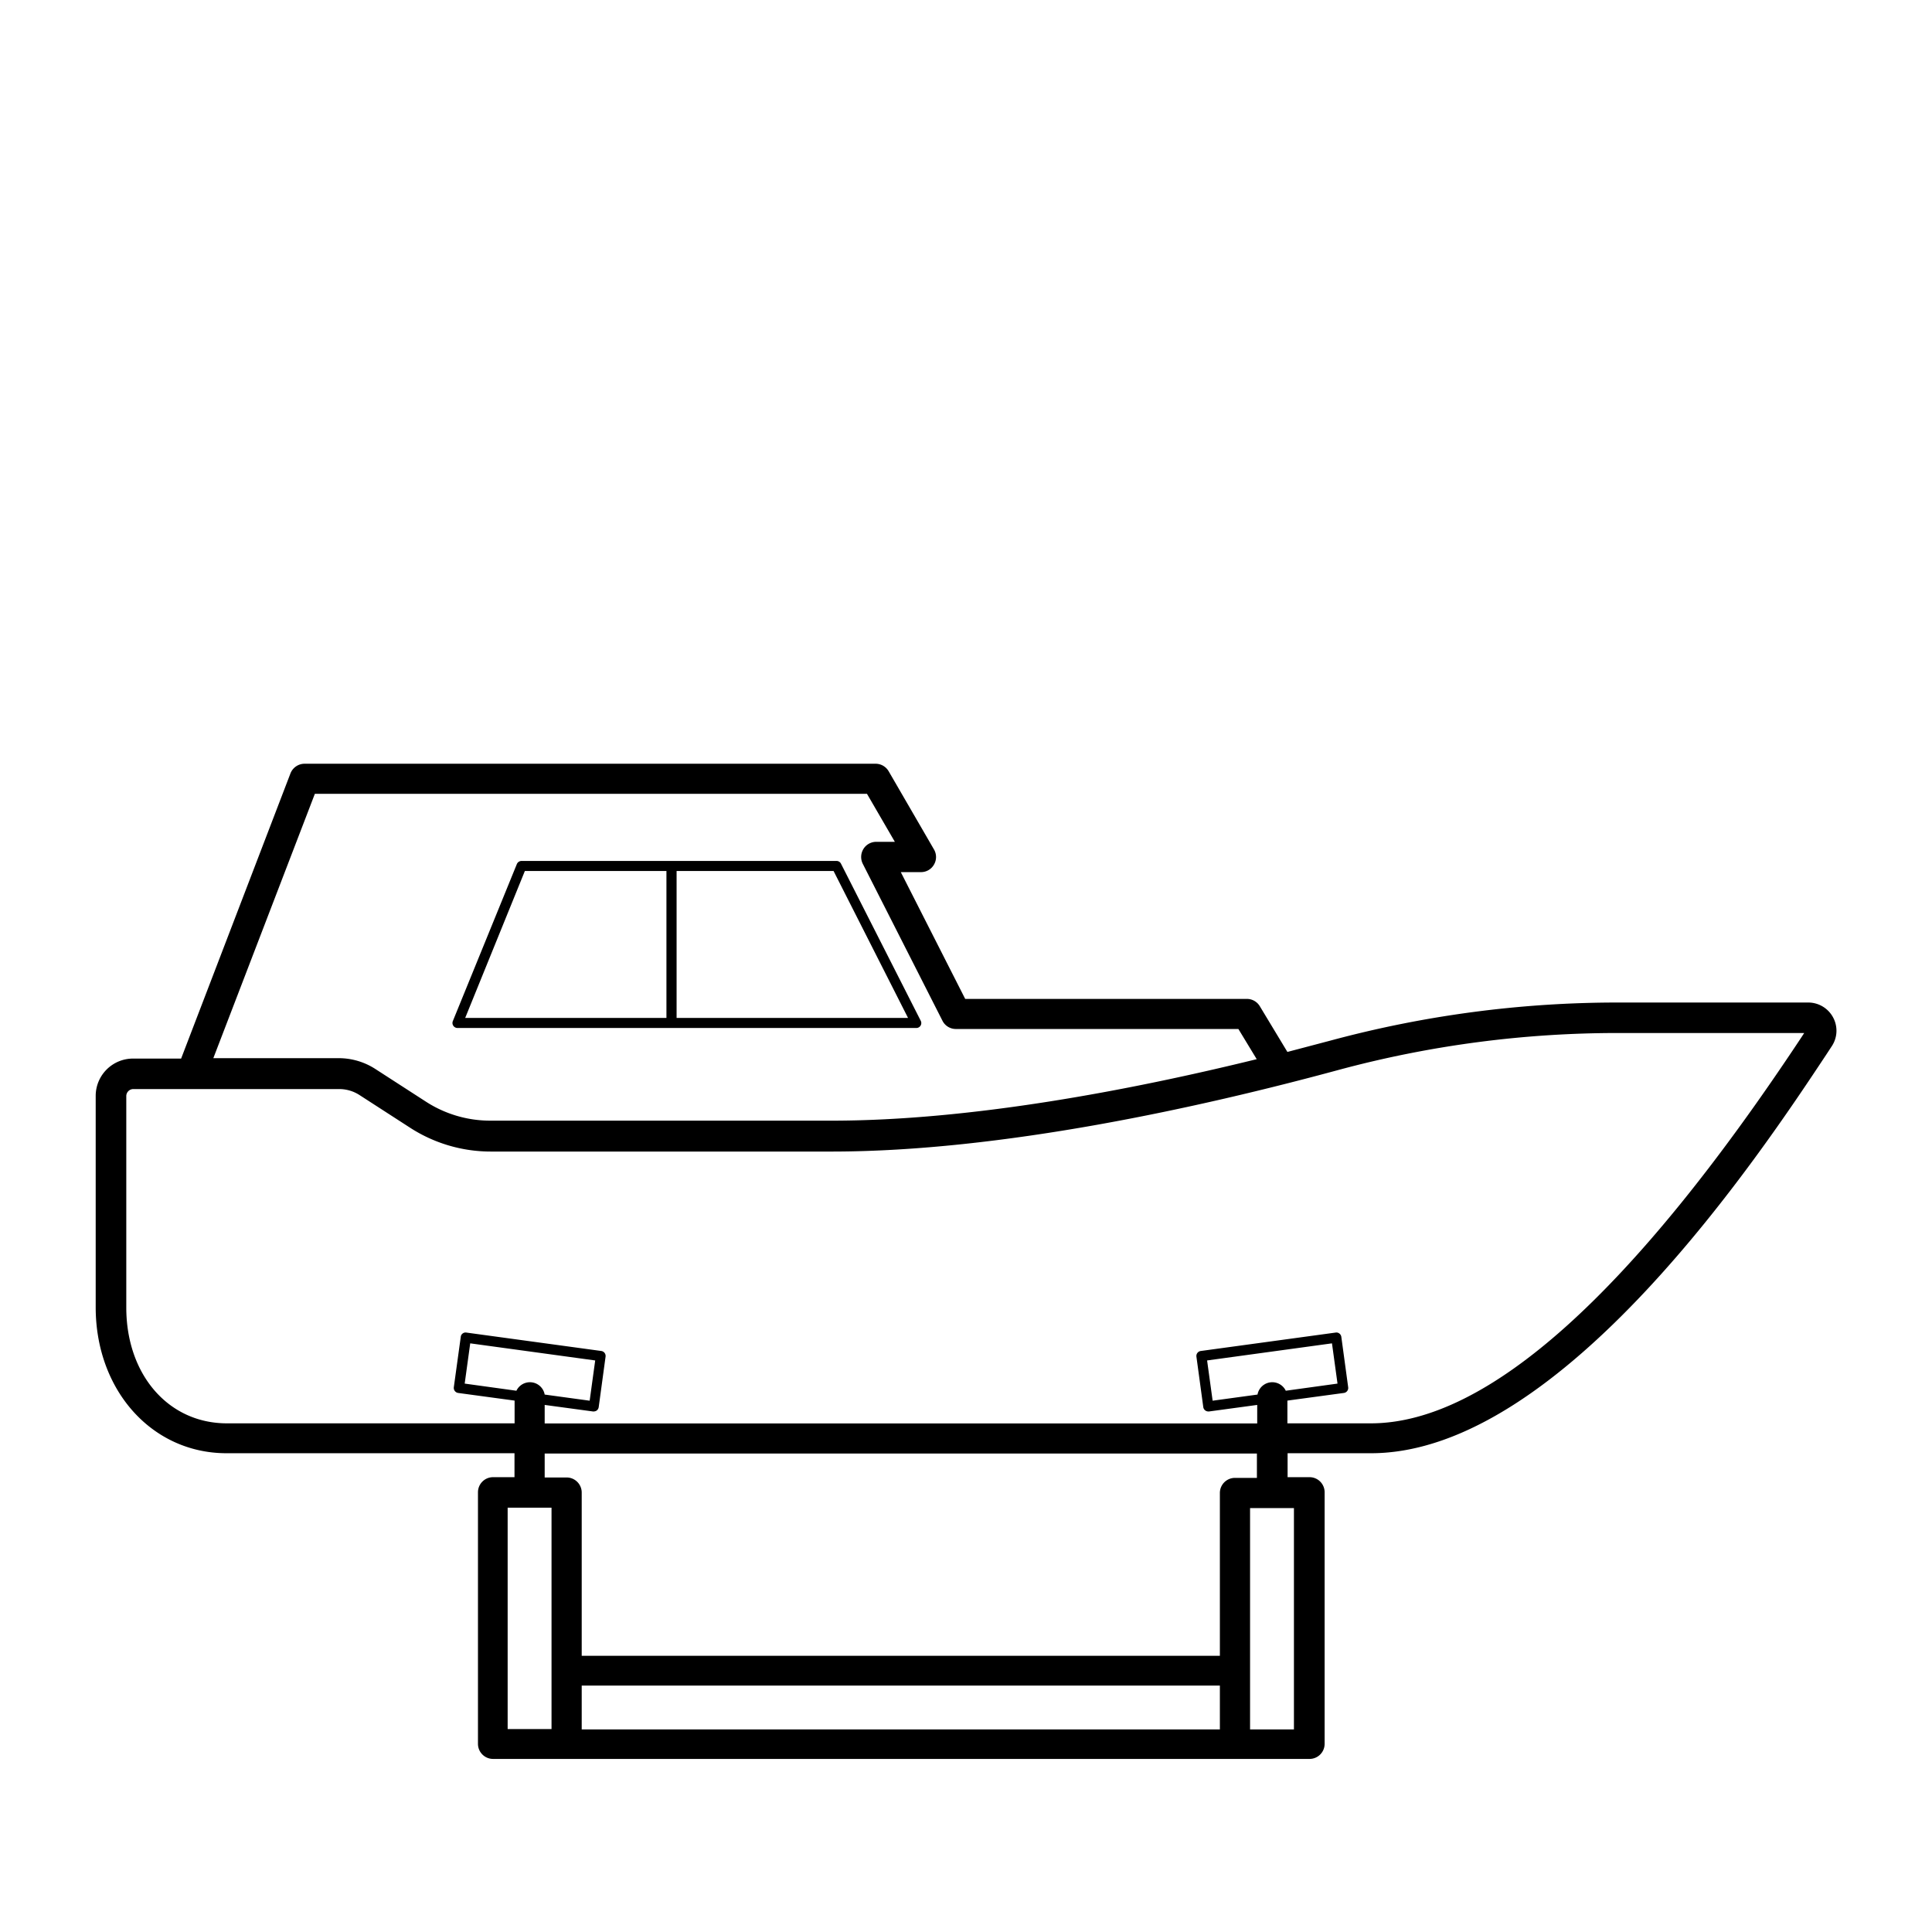 <svg xmlns="http://www.w3.org/2000/svg" viewBox="0 0 192 192"><title>AUSSENLAGER</title><g id="Layer_1" data-name="Layer 1"><path d="M182.16,101.09a2.8,2.8,0,0,0-2.46-1.46H160.9a109.52,109.52,0,0,0-28.67,3.78l-4.29,1.13L125.2,100a1.5,1.5,0,0,0-1.28-.73h-28l-6.4-12.6h2a1.48,1.48,0,0,0,1.3-.75,1.49,1.49,0,0,0,0-1.5l-4.51-7.78a1.5,1.5,0,0,0-1.3-.74H30.25a1.51,1.51,0,0,0-1.4,1L18,105.2H13.21a3.71,3.71,0,0,0-3.7,3.71v21c0,8.27,5.6,14.51,13,14.51H51.13v2.38H49a1.5,1.5,0,0,0-1.5,1.5v25a1.5,1.5,0,0,0,1.5,1.5h81.14a1.5,1.5,0,0,0,1.5-1.5v-25a1.5,1.5,0,0,0-1.5-1.5h-2.18v-2.38h8.29c19,0,38.78-29.86,45.28-39.67l.55-.84A2.78,2.78,0,0,0,182.16,101.09ZM31.29,78.89H86.16l2.77,4.77H87.08a1.49,1.49,0,0,0-1.28.72,1.52,1.52,0,0,0-.06,1.46l7.92,15.6a1.49,1.49,0,0,0,1.34.82h28.07l1.82,3c-12.67,3.11-28.46,6.11-42.25,6.11H48.73a11.76,11.76,0,0,1-6.42-1.9l-5-3.23a6.71,6.71,0,0,0-3.64-1.08H21.2Zm19.16,70.94h4.36v22H50.45Zm7.36,17.68h63.42v4.36H57.81Zm70.78,4.36h-4.36v-22h4.36Zm-3.68-25h-2.18a1.5,1.5,0,0,0-1.5,1.5v16.18H57.81V148.33a1.5,1.5,0,0,0-1.5-1.5H54.13v-2.38h70.78ZM179,103.12c-16.83,25.43-31.22,38.33-42.77,38.33h-8.29v-2.26l5.61-.76a.5.5,0,0,0,.43-.57l-.68-5a.5.5,0,0,0-.2-.34.48.48,0,0,0-.37-.09l-13.4,1.83a.5.5,0,0,0-.43.57l.68,5a.5.5,0,0,0,.2.34.51.51,0,0,0,.3.1h.07l4.79-.65v1.84H54.13v-1.84l4.8.65H59a.57.57,0,0,0,.31-.1.53.53,0,0,0,.19-.34l.68-5a.5.5,0,0,0-.42-.57l-13.41-1.83a.48.48,0,0,0-.37.09.46.46,0,0,0-.19.34l-.69,5a.51.51,0,0,0,.43.57l5.61.76v2.26H22.55c-5.82,0-10-4.84-10-11.51v-21a.7.7,0,0,1,.7-.71H33.72a3.71,3.71,0,0,1,2,.59l5,3.23a14.77,14.77,0,0,0,8.06,2.39H82.64c16.93,0,36.74-4.41,50.38-8.11a106.45,106.45,0,0,1,27.88-3.67h18.4Zm-51.22,35.09a1.49,1.49,0,0,0-2.81.38l-4.46.61-.55-4,12.41-1.7.55,4Zm-73.65.38a1.49,1.49,0,0,0-2.81-.38l-5.14-.71.55-4,12.42,1.7-.55,4Z"/><path d="M45.51,102.16H91.05a.49.49,0,0,0,.45-.72l-7.92-15.6a.49.49,0,0,0-.44-.28H51.83a.51.51,0,0,0-.47.32L45,101.48a.5.5,0,0,0,.05.46A.51.51,0,0,0,45.51,102.16Zm44.73-1h-23V86.56h15.6ZM52.16,86.56H66.23v14.6h-20Z"/></g></svg>